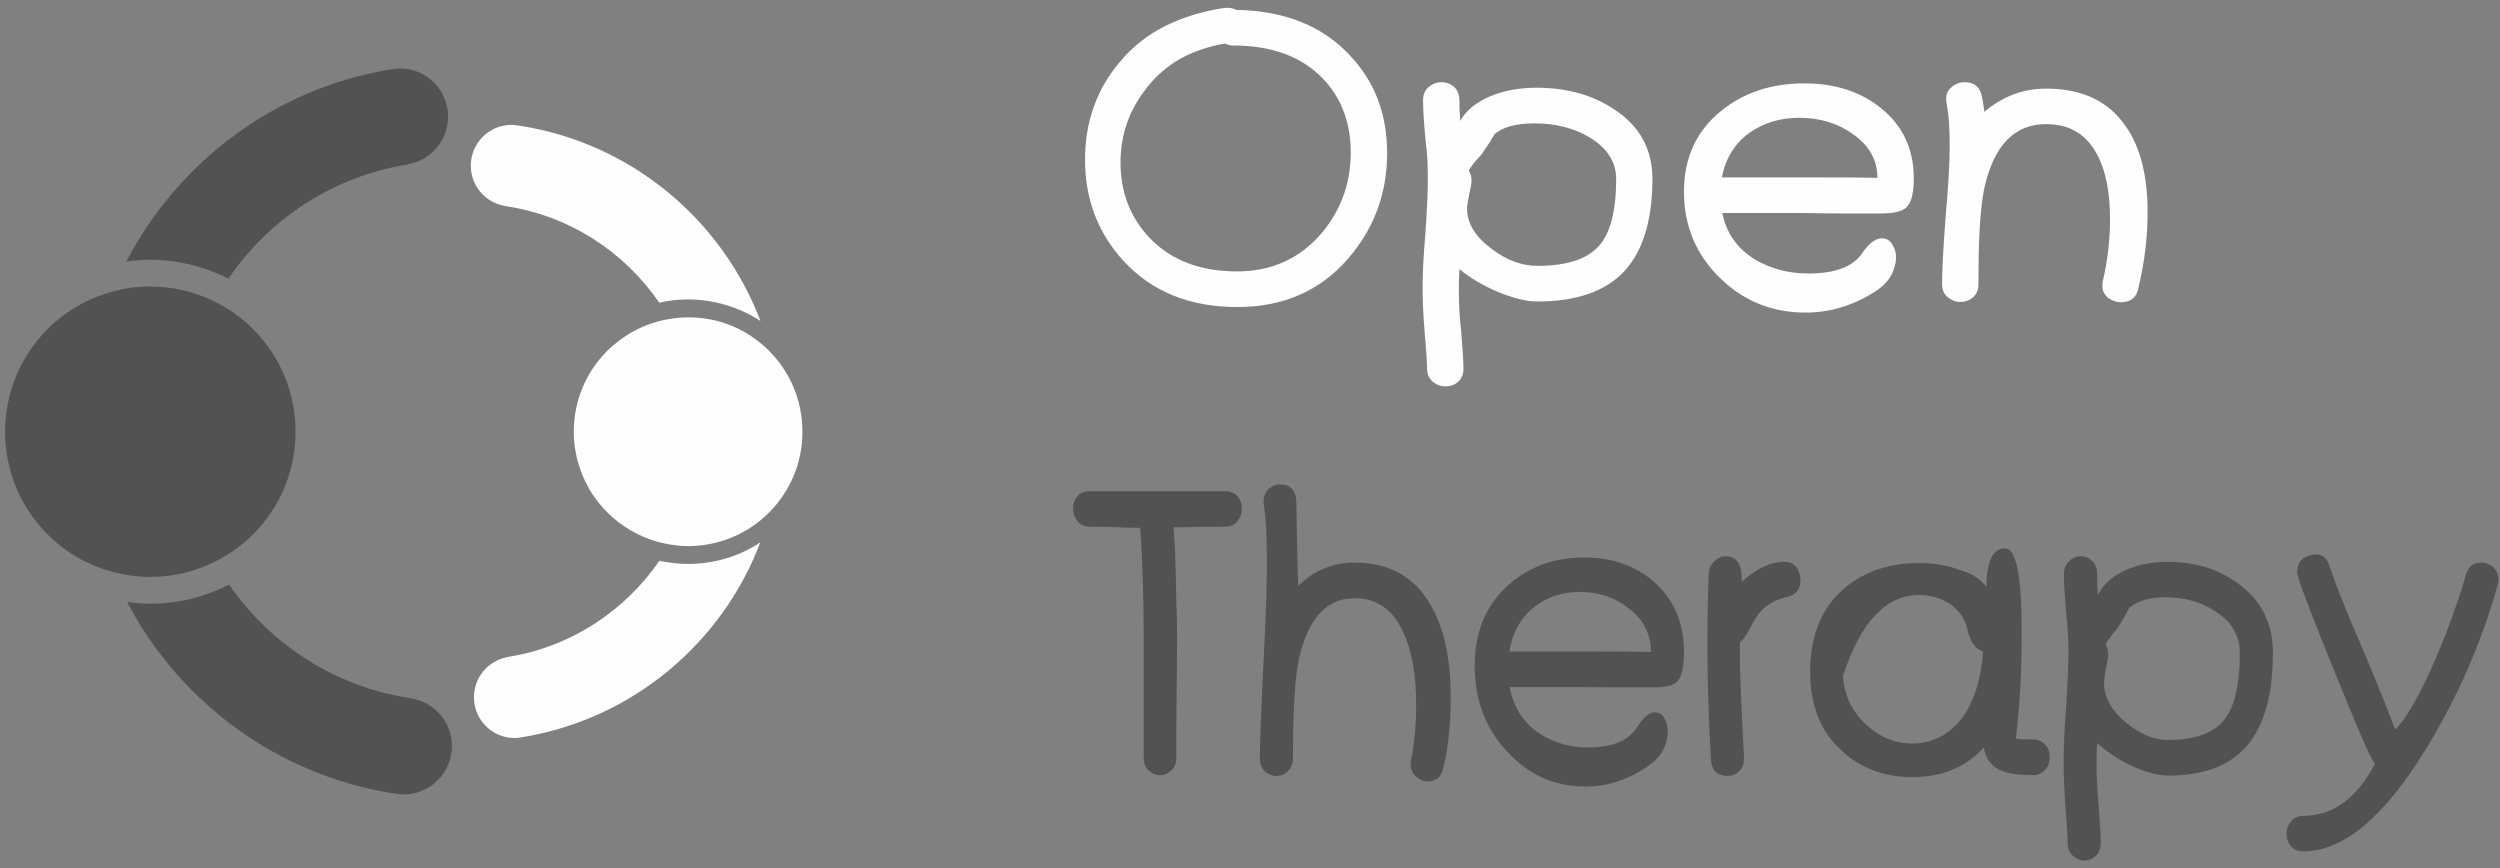 <?xml version="1.0" encoding="UTF-8"?>
<svg width="167px" height="58px" viewBox="0 0 167 58" version="1.1" xmlns="http://www.w3.org/2000/svg" xmlns:xlink="http://www.w3.org/1999/xlink">
    <rect x="0" y="0" width="167" height="58" fill="#808080" stroke="none"/>
    <!-- Generator: Sketch 61.1 (89650) - https://sketch.com -->
    <title>OpenTherapy_logo</title>
    <desc>Created with Sketch.</desc>
    <g id="Page-1" stroke="none" stroke-width="1" fill="none" fill-rule="evenodd">
        <g id="OpenTherapy_logo" fill-rule="nonzero">
            <g id="_2136360188064" transform="translate(0.33, 0.52)">
                <path d="M89.9,9.67 C89.9,7.67 89.27,6.01 88.02,4.71 C86.6,3.25 84.61,2.52 82.06,2.52 C81.87,2.52 81.68,2.48 81.5,2.39 C80.39,2.58 79.39,2.92 78.52,3.4 C77.65,3.89 76.9,4.54 76.28,5.34 C75.11,6.8 74.52,8.47 74.52,10.33 C74.52,12.32 75.17,14 76.46,15.37 C77.9,16.87 79.85,17.61 82.31,17.61 C84.59,17.61 86.45,16.78 87.91,15.11 C89.24,13.54 89.9,11.73 89.9,9.67 Z M92.33,9.7 C92.33,12.41 91.46,14.76 89.71,16.77 C87.84,18.92 85.38,19.99 82.32,19.99 C79.15,19.99 76.63,18.97 74.74,16.93 C73.01,15.05 72.15,12.78 72.15,10.15 C72.15,7.65 72.91,5.49 74.42,3.68 C75.28,2.64 76.29,1.83 77.46,1.24 C78.63,0.65 79.95,0.24 81.45,0.01 C81.77,-0.02 82.04,0.02 82.25,0.14 C85.5,0.2 88.04,1.22 89.87,3.21 C91.51,4.95 92.33,7.11 92.33,9.7 Z" id="Shape" fill="#FEFEFE"></path>
                <path d="M107.63,11.44 C107.63,10.28 107.02,9.35 105.82,8.64 C104.79,8.03 103.57,7.72 102.15,7.72 C100.96,7.72 100.08,7.96 99.51,8.43 C99.33,8.77 99.03,9.23 98.61,9.83 C98.51,9.93 98.38,10.07 98.24,10.24 C98.09,10.4 97.94,10.61 97.78,10.86 C97.9,11.07 97.97,11.29 97.97,11.52 C97.97,11.73 97.91,12.05 97.81,12.47 C97.77,12.68 97.74,12.86 97.71,13.02 C97.68,13.18 97.67,13.31 97.67,13.42 C97.67,14.4 98.22,15.3 99.32,16.11 C100.32,16.87 101.34,17.24 102.36,17.24 C104.31,17.24 105.67,16.8 106.47,15.92 C107.24,15.06 107.63,13.57 107.63,11.44 Z M110.05,11.42 C110.05,14.17 109.43,16.23 108.19,17.58 C106.93,18.94 104.99,19.62 102.36,19.62 C101.61,19.62 100.69,19.39 99.61,18.93 C98.66,18.51 97.84,18.02 97.16,17.46 C97.12,18.19 97.11,18.9 97.13,19.58 C97.15,20.26 97.19,20.9 97.27,21.52 C97.37,22.79 97.43,23.65 97.43,24.11 C97.43,24.48 97.31,24.76 97.08,24.98 C96.84,25.19 96.56,25.29 96.21,25.29 C95.91,25.29 95.63,25.19 95.38,24.98 C95.13,24.76 95,24.48 95,24.13 C95,23.76 94.95,22.95 94.84,21.7 C94.8,21.25 94.77,20.76 94.74,20.25 C94.72,19.74 94.7,19.22 94.7,18.7 C94.7,18.27 94.72,17.76 94.74,17.15 C94.77,16.55 94.82,15.84 94.89,15.03 C95,13.39 95.05,12.18 95.05,11.39 C95.05,11.09 95.04,10.72 95.03,10.29 C95.01,9.86 94.96,9.36 94.89,8.77 C94.78,7.61 94.73,6.74 94.73,6.16 C94.73,5.79 94.86,5.5 95.11,5.29 C95.36,5.08 95.64,4.97 95.94,4.97 C96.29,4.97 96.57,5.08 96.81,5.29 C97.04,5.5 97.16,5.8 97.16,6.19 C97.16,6.38 97.16,6.6 97.17,6.83 C97.18,7.07 97.19,7.31 97.21,7.56 C97.41,7.2 97.68,6.89 98.02,6.61 C98.36,6.34 98.77,6.1 99.24,5.9 C100.14,5.53 101.16,5.34 102.31,5.34 C104.36,5.34 106.11,5.84 107.55,6.82 C109.22,7.93 110.05,9.47 110.05,11.42 Z" id="Shape" fill="#FEFEFE"></path>
                <path d="M125.08,11.36 C125.08,10.16 124.53,9.19 123.43,8.43 C122.43,7.71 121.24,7.35 119.87,7.35 C118.61,7.35 117.53,7.67 116.61,8.3 C115.59,9 114.95,10.01 114.69,11.33 L121.22,11.33 C122.95,11.33 124.23,11.34 125.08,11.36 Z M127.51,11.39 C127.51,12.32 127.37,12.94 127.08,13.26 C126.84,13.58 126.25,13.74 125.3,13.74 L123.17,13.74 C122.3,13.74 121.25,13.73 120.01,13.71 L114.72,13.71 C114.99,15.05 115.71,16.07 116.88,16.8 C117.94,17.43 119.14,17.75 120.47,17.75 C122.27,17.75 123.47,17.29 124.08,16.37 C124.53,15.72 124.96,15.4 125.38,15.4 C125.76,15.4 126.02,15.61 126.19,16.03 C126.37,16.42 126.37,16.88 126.19,17.43 C126.01,18.01 125.61,18.5 125,18.91 C123.53,19.87 121.95,20.36 120.28,20.36 C118.07,20.36 116.19,19.61 114.64,18.12 C112.99,16.55 112.16,14.61 112.16,12.28 C112.16,10 113,8.19 114.69,6.85 C116.19,5.65 118.02,5.05 120.2,5.05 C122.21,5.05 123.89,5.58 125.24,6.64 C126.75,7.82 127.51,9.4 127.51,11.39 Z" id="Shape" fill="#FEFEFE"></path>
                <path d="M143.13,13.68 C143.13,14.47 143.08,15.29 142.98,16.14 C142.88,16.98 142.72,17.85 142.51,18.75 C142.38,19.36 142,19.67 141.35,19.67 C141.06,19.67 140.77,19.57 140.49,19.38 C140.36,19.26 140.26,19.14 140.2,19.01 C140.14,18.89 140.11,18.73 140.11,18.54 C140.11,18.42 140.12,18.32 140.14,18.25 C140.46,16.88 140.62,15.5 140.62,14.13 C140.62,12.27 140.32,10.81 139.73,9.75 C139.01,8.43 137.89,7.77 136.36,7.77 C134.27,7.77 132.91,9.14 132.26,11.89 C132.11,12.5 132.01,13.36 131.93,14.45 C131.86,15.54 131.83,16.88 131.83,18.46 C131.83,18.83 131.71,19.12 131.48,19.33 C131.24,19.54 130.95,19.65 130.61,19.65 C130.31,19.65 130.03,19.54 129.77,19.33 C129.52,19.12 129.4,18.83 129.4,18.46 C129.4,17.53 129.48,16.02 129.64,13.95 C129.73,12.91 129.8,12.01 129.84,11.25 C129.89,10.5 129.91,9.86 129.91,9.35 C129.91,8.79 129.9,8.26 129.87,7.77 C129.84,7.28 129.78,6.8 129.7,6.35 C129.62,5.94 129.71,5.62 129.96,5.37 C130.23,5.11 130.55,4.97 130.91,4.97 C131.57,4.97 131.96,5.31 132.07,5.98 C132.1,6.15 132.14,6.32 132.16,6.48 C132.19,6.64 132.21,6.79 132.23,6.95 C133.43,5.92 134.81,5.4 136.36,5.4 C138.77,5.4 140.55,6.25 141.7,7.96 C142.65,9.33 143.13,11.24 143.13,13.68 Z" id="Path" fill="#FEFEFE"></path>
                <path d="M82.63,33.47 C82.63,33.77 82.53,34.05 82.33,34.29 C82.14,34.54 81.86,34.66 81.52,34.66 C81.26,34.66 80.84,34.66 80.27,34.67 C79.69,34.68 78.96,34.7 78.06,34.71 C78.12,35.49 78.17,36.29 78.19,37.13 C78.22,37.96 78.24,38.86 78.25,39.81 C78.29,40.48 78.3,41.24 78.3,42.1 C78.3,42.95 78.29,43.9 78.28,44.95 C78.26,46.36 78.25,47.49 78.25,48.36 L78.25,50.07 C78.25,50.44 78.14,50.73 77.91,50.94 C77.7,51.15 77.45,51.26 77.16,51.26 C76.87,51.26 76.61,51.15 76.38,50.94 C76.17,50.73 76.07,50.44 76.07,50.07 L76.07,42.39 C76.07,39.42 75.99,36.87 75.84,34.74 C75.66,34.74 75.43,34.74 75.15,34.73 C74.86,34.72 74.53,34.7 74.15,34.69 C73.77,34.69 73.44,34.68 73.17,34.67 C72.89,34.66 72.66,34.66 72.48,34.66 C72.12,34.66 71.84,34.54 71.64,34.29 C71.45,34.05 71.35,33.77 71.35,33.47 C71.35,33.14 71.45,32.86 71.64,32.63 C71.84,32.4 72.11,32.29 72.45,32.29 L81.52,32.29 C81.86,32.29 82.14,32.4 82.33,32.63 C82.53,32.86 82.63,33.14 82.63,33.47 Z" id="Path" fill="#535253"></path>
                <path d="M96.58,46.06 C96.58,46.83 96.55,47.61 96.47,48.4 C96.4,49.18 96.27,49.97 96.09,50.76 C95.96,51.37 95.61,51.68 95.04,51.68 C94.76,51.68 94.5,51.58 94.27,51.36 C94.03,51.15 93.9,50.88 93.9,50.55 C93.9,50.42 93.91,50.33 93.93,50.26 C94.16,49.06 94.27,47.84 94.27,46.59 C94.27,44.56 93.99,42.95 93.41,41.73 C92.73,40.2 91.64,39.44 90.17,39.44 C88.27,39.44 87.03,40.81 86.43,43.55 C86.17,44.75 86.04,46.94 86.04,50.12 C86.04,50.49 85.93,50.78 85.7,50.99 C85.48,51.21 85.23,51.31 84.94,51.31 C84.64,51.31 84.38,51.21 84.15,50.99 C83.94,50.78 83.83,50.49 83.83,50.12 C83.83,49.28 83.9,47.29 84.05,44.16 C84.13,42.56 84.2,41.17 84.24,39.98 C84.28,38.79 84.3,37.8 84.3,37.01 C84.3,36.18 84.28,35.46 84.25,34.83 C84.22,34.21 84.17,33.68 84.1,33.24 C84.04,32.83 84.11,32.5 84.32,32.23 C84.57,31.97 84.86,31.84 85.21,31.84 C85.8,31.84 86.15,32.16 86.26,32.81 C86.28,33.75 86.29,34.69 86.31,35.65 C86.33,36.61 86.35,37.6 86.39,38.62 C87.45,37.58 88.71,37.06 90.17,37.06 C92.46,37.06 94.15,38 95.23,39.89 C96.13,41.4 96.58,43.46 96.58,46.06 Z" id="Path" fill="#535253"></path>
                <path d="M109.95,43.03 C109.95,41.83 109.45,40.85 108.45,40.1 C107.53,39.38 106.45,39.02 105.21,39.02 C104.06,39.02 103.07,39.33 102.23,39.97 C101.3,40.67 100.72,41.68 100.49,43 L106.44,43 C108.01,43 109.18,43.01 109.95,43.03 Z M112.16,43.05 C112.16,43.99 112.03,44.61 111.77,44.93 C111.56,45.24 111.02,45.4 110.15,45.4 L108.21,45.4 C107.42,45.4 106.46,45.39 105.33,45.38 L100.51,45.38 C100.76,46.71 101.42,47.74 102.48,48.46 C103.45,49.1 104.54,49.41 105.75,49.41 C107.39,49.41 108.48,48.95 109.04,48.04 C109.45,47.39 109.84,47.06 110.22,47.06 C110.56,47.06 110.81,47.27 110.96,47.7 C111.12,48.08 111.12,48.55 110.96,49.1 C110.79,49.67 110.43,50.17 109.88,50.57 C108.53,51.54 107.1,52.02 105.58,52.02 C103.56,52.02 101.85,51.28 100.44,49.78 C98.93,48.22 98.18,46.27 98.18,43.95 C98.18,41.66 98.95,39.85 100.49,38.51 C101.85,37.32 103.52,36.72 105.5,36.72 C107.34,36.72 108.87,37.25 110.1,38.3 C111.47,39.48 112.16,41.06 112.16,43.05 Z" id="Shape" fill="#535253"></path>
                <path d="M119.93,38.06 C119.99,38.77 119.7,39.2 119.04,39.36 C118.67,39.45 118.34,39.56 118.07,39.71 C117.8,39.86 117.56,40.04 117.35,40.26 C117.12,40.47 116.85,40.87 116.56,41.47 C116.3,41.96 116.08,42.26 115.9,42.37 C115.88,43.34 115.9,44.46 115.96,45.73 C116.01,47.01 116.09,48.45 116.17,50.07 C116.18,50.46 116.08,50.77 115.85,50.99 C115.64,51.21 115.37,51.31 115.06,51.31 C114.37,51.31 114,50.94 113.96,50.2 C113.71,45.82 113.66,41.69 113.81,37.8 C113.84,37.47 113.96,37.19 114.18,36.98 C114.41,36.75 114.67,36.64 114.96,36.64 C115.7,36.64 116.05,37.21 116.02,38.35 C116.98,37.46 117.94,37.01 118.87,37.01 C119.48,37.01 119.83,37.36 119.93,38.06 Z" id="Path" fill="#535253"></path>
                <path d="M132.14,43 C131.63,42.84 131.28,42.34 131.08,41.49 C130.92,40.79 130.53,40.24 129.93,39.83 C129.32,39.43 128.63,39.23 127.86,39.23 C125.65,39.23 123.95,41.03 122.78,44.64 C122.86,45.92 123.38,47 124.32,47.88 C125.24,48.73 126.27,49.15 127.42,49.15 C128.6,49.15 129.62,48.68 130.49,47.75 C131.44,46.64 131.99,45.06 132.14,43 Z M136.59,50.07 C136.59,50.42 136.48,50.71 136.27,50.92 C136.05,51.15 135.79,51.26 135.48,51.26 C135.02,51.26 134.62,51.24 134.29,51.19 C133.95,51.15 133.67,51.08 133.44,51 C132.72,50.71 132.3,50.19 132.19,49.41 C130.99,50.73 129.4,51.39 127.42,51.39 C125.54,51.39 123.97,50.81 122.73,49.65 C121.99,49 121.45,48.23 121.11,47.35 C120.76,46.47 120.59,45.48 120.59,44.37 L120.59,44.21 C120.62,41.79 121.43,39.94 123,38.67 C124.31,37.62 125.93,37.09 127.86,37.09 C128.83,37.09 129.73,37.24 130.56,37.54 C131.37,37.78 131.97,38.16 132.36,38.67 C132.38,36.97 132.79,36.11 133.61,36.11 C134.35,36.11 134.72,37.96 134.72,41.65 C134.72,43.03 134.69,44.3 134.62,45.48 C134.55,46.66 134.46,47.77 134.33,48.81 C134.6,48.86 134.99,48.88 135.48,48.88 C135.81,48.88 136.07,48.99 136.27,49.2 C136.48,49.41 136.59,49.7 136.59,50.07 Z" id="Shape" fill="#535253"></path>
                <path d="M149.29,43.11 C149.29,41.94 148.74,41.01 147.64,40.31 C146.71,39.69 145.59,39.38 144.3,39.38 C143.22,39.38 142.42,39.62 141.89,40.1 C141.73,40.43 141.46,40.9 141.08,41.5 C140.98,41.6 140.87,41.74 140.74,41.9 C140.61,42.07 140.47,42.28 140.32,42.52 C140.43,42.73 140.49,42.96 140.49,43.18 C140.49,43.4 140.44,43.71 140.34,44.13 C140.31,44.34 140.28,44.53 140.26,44.69 C140.23,44.85 140.22,44.98 140.22,45.08 C140.22,46.07 140.72,46.97 141.72,47.78 C142.64,48.53 143.56,48.91 144.5,48.91 C146.27,48.91 147.51,48.47 148.23,47.59 C148.94,46.73 149.29,45.23 149.29,43.11 Z M151.5,43.09 C151.5,45.84 150.94,47.89 149.81,49.25 C148.66,50.61 146.89,51.29 144.5,51.29 C143.81,51.29 142.97,51.06 141.99,50.6 C141.12,50.18 140.38,49.68 139.76,49.12 C139.72,49.86 139.71,50.57 139.73,51.25 C139.75,51.92 139.79,52.57 139.85,53.19 C139.95,54.45 140,55.31 140,55.77 C140,56.14 139.9,56.43 139.68,56.64 C139.47,56.85 139.21,56.96 138.9,56.96 C138.62,56.96 138.36,56.85 138.13,56.64 C137.9,56.43 137.79,56.15 137.79,55.8 C137.79,55.43 137.74,54.62 137.64,53.37 C137.61,52.91 137.58,52.43 137.56,51.92 C137.53,51.41 137.52,50.89 137.52,50.36 C137.52,49.94 137.53,49.43 137.56,48.82 C137.58,48.21 137.62,47.5 137.69,46.69 C137.79,45.06 137.84,43.84 137.84,43.05 C137.84,42.75 137.83,42.39 137.81,41.96 C137.8,41.53 137.76,41.02 137.69,40.44 C137.59,39.28 137.54,38.41 137.54,37.83 C137.54,37.46 137.66,37.17 137.89,36.96 C138.12,36.75 138.37,36.64 138.65,36.64 C138.96,36.64 139.22,36.75 139.44,36.96 C139.65,37.17 139.76,37.47 139.76,37.85 C139.76,38.05 139.76,38.26 139.77,38.5 C139.77,38.74 139.79,38.98 139.81,39.22 C139.98,38.87 140.23,38.55 140.54,38.28 C140.85,38 141.22,37.76 141.65,37.57 C142.47,37.2 143.4,37.01 144.45,37.01 C146.32,37.01 147.9,37.5 149.21,38.49 C150.74,39.6 151.5,41.13 151.5,43.09 Z" id="Shape" fill="#535253"></path>
                <path d="M166.51,38.57 C165.45,42.38 163.84,46.06 161.67,49.6 C158.9,54.1 156.19,56.35 153.52,56.35 C153.17,56.35 152.9,56.24 152.71,56.01 C152.51,55.78 152.41,55.5 152.41,55.16 C152.41,54.87 152.51,54.59 152.71,54.35 C152.9,54.1 153.17,53.98 153.52,53.98 C155.5,53.98 157.09,52.82 158.31,50.52 C158.13,50.27 157.82,49.64 157.39,48.62 C156.95,47.6 156.37,46.18 155.63,44.37 C154.96,42.72 154.42,41.37 154.02,40.33 C153.62,39.3 153.35,38.56 153.22,38.12 C153.19,38.03 153.16,37.95 153.15,37.88 C153.13,37.81 153.12,37.74 153.12,37.67 C153.12,37.07 153.43,36.7 154.06,36.56 C154.68,36.4 155.09,36.65 155.28,37.3 C155.51,37.97 155.8,38.75 156.16,39.65 C156.51,40.54 156.94,41.57 157.45,42.73 C157.97,43.95 158.41,45.01 158.77,45.91 C159.13,46.82 159.42,47.56 159.63,48.12 L159.68,48.22 C160.04,47.84 160.4,47.34 160.75,46.75 C161.1,46.15 161.44,45.5 161.77,44.81 C162.1,44.11 162.41,43.4 162.71,42.68 C163,41.96 163.26,41.28 163.49,40.64 C163.72,40 163.91,39.43 164.07,38.95 C164.22,38.47 164.33,38.12 164.38,37.91 C164.54,37.34 164.88,37.06 165.41,37.06 C165.77,37.06 166.07,37.2 166.32,37.48 C166.56,37.78 166.63,38.14 166.51,38.57 Z" id="Path" fill="#535253"></path>
                <g id="Group" transform="translate(0.01, 4.05)">
                    <path d="M16.52,17.37 C15.77,16.62 14.91,16.02 13.98,15.57 C12.67,14.92 11.21,14.57 9.7,14.57 L9.64,14.57 C8.8,14.57 7.97,14.69 7.17,14.91 C5.53,15.35 4.03,16.21 2.8,17.45 C0.98,19.29 -0.01,21.74 7.39052291e-05,24.33 C0.02,26.92 1.04,29.35 2.88,31.17 C4.1,32.38 5.59,33.21 7.21,33.64 C8.01,33.85 8.85,33.97 9.7,33.97 L9.76,33.97 C11.26,33.96 12.71,33.6 14.02,32.95 C14.96,32.48 15.84,31.86 16.6,31.09 C18.42,29.25 19.42,26.8 19.4,24.21 C19.39,21.62 18.36,19.19 16.52,17.37 Z M27.19,42.1 C27.16,42.09 27.13,42.08 27.1,42.07 C22.08,41.33 17.73,38.49 14.96,34.48 C13.37,35.3 11.61,35.74 9.77,35.76 C9.75,35.76 9.72,35.76 9.7,35.76 C9.18,35.76 8.66,35.71 8.15,35.64 C11.66,42.33 18.18,47.2 25.9,48.42 C26.07,48.44 26.24,48.47 26.4,48.49 C26.48,48.49 26.56,48.5 26.64,48.5 C28.42,48.49 29.86,47.03 29.85,45.25 C29.84,43.67 28.69,42.36 27.19,42.1 Z M9.63,12.78 C9.12,12.78 8.61,12.83 8.1,12.9 C11.56,6.26 17.97,1.39 25.61,0.09 C25.78,0.06 25.95,0.04 26.11,0.01 C26.19,5.15886146e-05 26.27,5.15886146e-05 26.35,5.15886146e-05 C28.13,-0.01 29.58,1.42 29.59,3.2 C29.6,4.79 28.47,6.11 26.97,6.39 C26.94,6.4 26.91,6.41 26.88,6.42 C21.92,7.21 17.64,10.05 14.92,14.04 C13.29,13.22 11.49,12.78 9.63,12.78 Z" id="Shape" fill="#535253"></path>
                    <path d="M50.46,16.87 C47.87,10.07 41.8,5 34.44,3.84 C34.3,3.82 34.15,3.8 34.01,3.78 C33.95,3.78 33.88,3.77 33.81,3.77 C32.31,3.78 31.1,5.01 31.11,6.51 C31.12,7.85 32.08,8.95 33.35,9.18 C33.38,9.19 33.4,9.19 33.43,9.2 C37.68,9.83 41.36,12.24 43.7,15.65 C44.31,15.51 44.93,15.44 45.57,15.43 C47.31,15.43 49.01,15.93 50.46,16.87 Z M45.63,33.1 C44.97,33.1 44.33,33.02 43.71,32.89 C41.4,36.24 37.8,38.64 33.61,39.31 C33.58,39.31 33.56,39.32 33.53,39.33 C32.27,39.57 31.31,40.69 31.32,42.02 C31.33,43.53 32.55,44.74 34.06,44.73 C34.12,44.73 34.19,44.73 34.26,44.72 C34.4,44.7 34.54,44.68 34.68,44.65 C41.94,43.42 47.9,38.38 50.45,31.66 C49.05,32.59 47.4,33.09 45.68,33.1 L45.63,33.1 Z M53.26,24.22 C53.28,26.26 52.49,28.19 51.06,29.64 C49.63,31.09 47.71,31.89 45.67,31.91 C45.66,31.91 45.64,31.91 45.63,31.91 C45.2,31.91 44.79,31.86 44.39,31.8 C44.16,31.76 43.94,31.71 43.73,31.66 L43.72,31.66 C43.5,31.6 43.29,31.54 43.08,31.46 L43.08,31.46 C41.85,31.02 40.76,30.28 39.91,29.32 C39.89,29.29 39.86,29.26 39.83,29.23 C39.73,29.11 39.64,28.99 39.54,28.87 C39.5,28.8 39.44,28.74 39.4,28.68 C39.32,28.56 39.25,28.45 39.17,28.34 C39.12,28.25 39.07,28.17 39.01,28.08 C38.95,27.97 38.89,27.86 38.84,27.75 C38.79,27.65 38.74,27.55 38.69,27.44 C38.64,27.34 38.59,27.23 38.55,27.13 C38.5,27.01 38.46,26.89 38.42,26.77 C38.38,26.67 38.35,26.57 38.31,26.46 C38.27,26.33 38.24,26.2 38.21,26.06 C38.18,25.97 38.16,25.87 38.14,25.77 C38.11,25.62 38.09,25.46 38.06,25.3 C38.05,25.22 38.04,25.14 38.03,25.05 C38,24.81 37.99,24.56 37.99,24.31 C37.98,22.27 38.76,20.35 40.19,18.9 C40.45,18.63 40.73,18.4 41.02,18.18 C41.08,18.14 41.13,18.1 41.18,18.06 C41.48,17.85 41.79,17.65 42.11,17.49 C42.13,17.48 42.14,17.47 42.15,17.47 C42.85,17.11 43.6,16.86 44.38,16.74 C44.78,16.67 45.17,16.63 45.58,16.63 C47.67,16.61 49.54,17.4 51,18.83 C52.45,20.27 53.25,22.18 53.26,24.22 Z" id="Shape" fill="#FEFEFE"></path>
                </g>
            </g>
        </g>
    </g>
</svg>